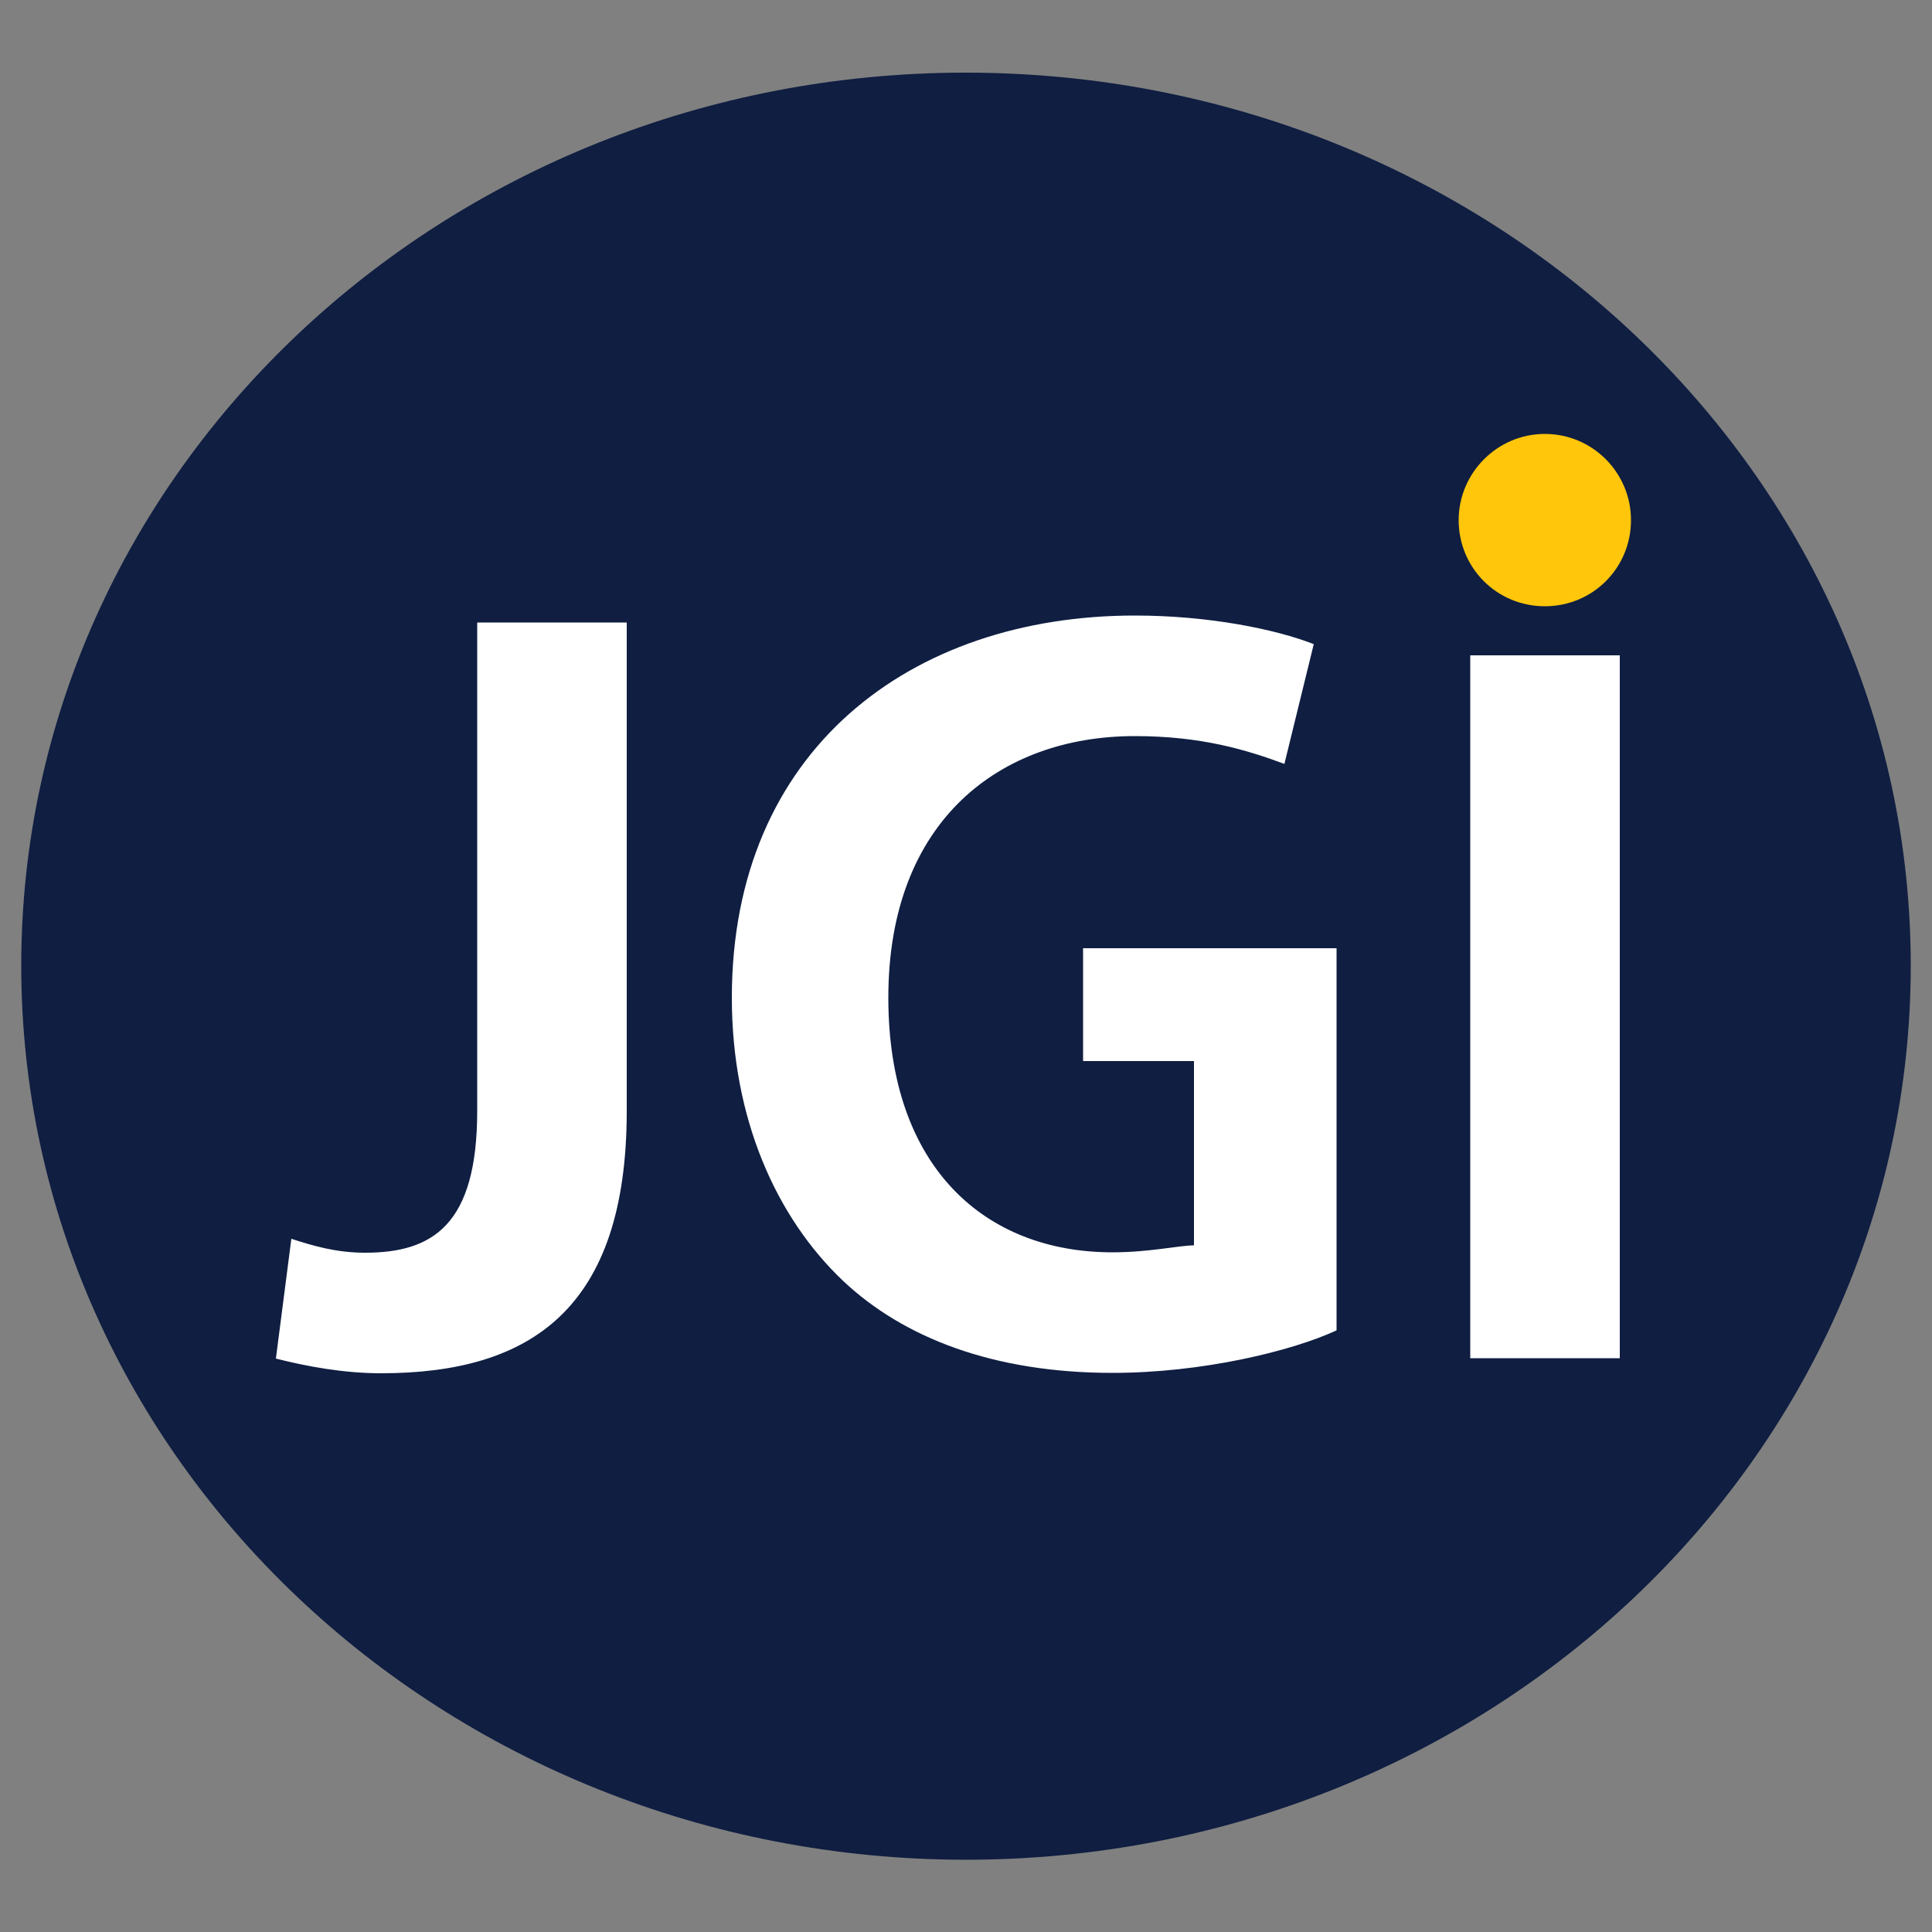 <?xml version="1.0" encoding="utf-8"?>
<!-- Generator: Adobe Illustrator 27.7.0, SVG Export Plug-In . SVG Version: 6.00 Build 0)  -->
<svg version="1.1" id="Layer_1" xmlns="http://www.w3.org/2000/svg" xmlns:xlink="http://www.w3.org/1999/xlink" x="0px" y="0px"
	 viewBox="0 0 500 500" enable-background="new 0 0 500 500" xml:space="preserve">
<rect x="0" y="0" width="500" height="500" fill="#808080" stroke="none"/>
<g>
	<path fill="#0F1E41" d="M494.5,249.9c0,127.7-109.5,231.4-244.6,231.4C115,481.2,5.5,377.6,5.5,249.9
		C5.5,122.2,115,18.8,249.9,18.8C385,18.8,494.5,122.2,494.5,249.9L494.5,249.9z"/>
	<path fill="#FFFFFF" d="M380.5,351.5h38.7V169.6h-38.7V351.5z M345.9,245.4h-65.6v29.2H309v47.7c-3.8,0-11.5,1.8-21.1,1.8
		c-32.8,0-58-21.8-58-65.9c0-45.9,29-67.7,63.8-67.7c17.3,0,29,3.6,38.7,7.2l7.6-31c-9.7-3.8-27-7.4-46.3-7.4
		c-58,0-104.3,34.8-104.3,98.9c0,31.3,11.5,56.9,28.8,73.3c15.5,14.6,38.7,23.8,69.7,23.8c23.2,0,46.3-5.6,58-11V245.4z
		 M162.2,161.1h-38.7v126.4c0,29.5-11.5,36.7-29,36.7c-7.6,0-13.5-1.8-19.1-3.6l-4,31c7.9,2,17.5,3.8,27.2,3.8
		c38.7,0,63.6-16.6,63.6-67.9V161.1z"/>
	<path fill="#FFC60B" d="M422.1,134.6c0,12.4-9.9,22.3-22.3,22.3c-12.4,0-22.3-9.9-22.3-22.3c0-12.1,9.9-22.3,22.3-22.3
		C412.2,112.3,422.1,122.4,422.1,134.6"/>
</g>
</svg>
